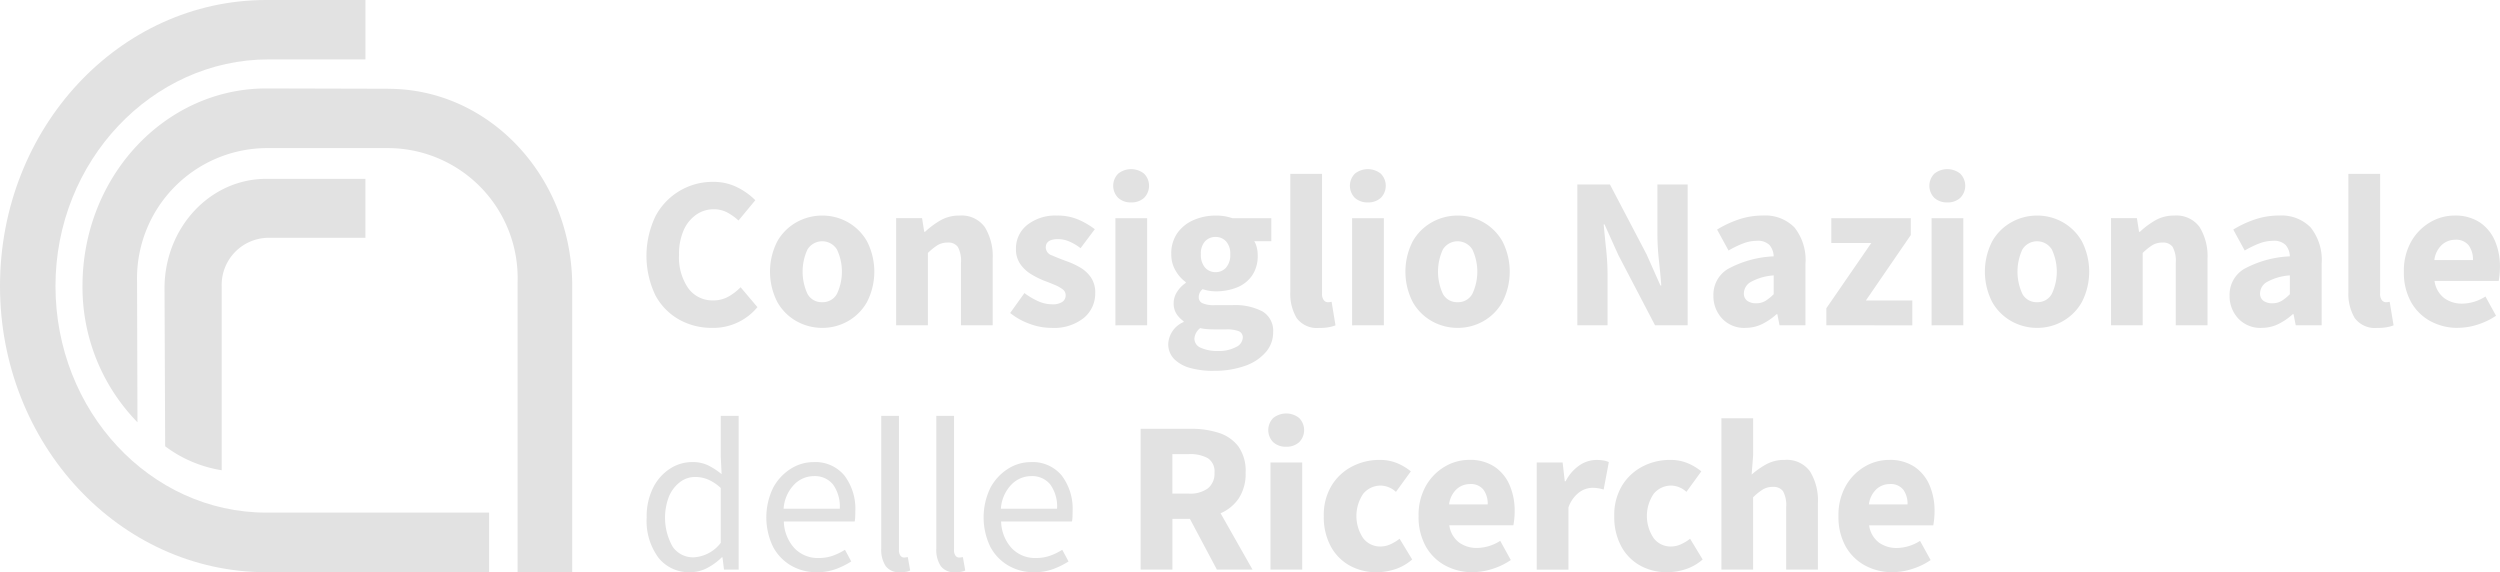<?xml version="1.0" encoding="UTF-8"?> <svg xmlns="http://www.w3.org/2000/svg" width="238.52" height="54.594" viewBox="0 0 238.52 54.594"><g id="loghi_cnr02" transform="translate(-18.69 -21.176)"><path id="Tracciato_1759" data-name="Tracciato 1759" d="M135.253,66.143a6.344,6.344,0,0,1-3.112-.783,5.782,5.782,0,0,1-2.277-2.318,8.739,8.739,0,0,1,.021-7.583,6.153,6.153,0,0,1,5.471-3.246,5.053,5.053,0,0,1,2.328.525,6.426,6.426,0,0,1,1.71,1.226L137.788,55.9a5.148,5.148,0,0,0-1.082-.773,2.719,2.719,0,0,0-1.288-.3,2.871,2.871,0,0,0-1.659.515,3.517,3.517,0,0,0-1.2,1.484,5.567,5.567,0,0,0-.443,2.328,5.168,5.168,0,0,0,.886,3.214,2.836,2.836,0,0,0,2.37,1.154,2.914,2.914,0,0,0,1.473-.371,5.038,5.038,0,0,0,1.144-.886l1.607,1.9a5.458,5.458,0,0,1-4.348,1.978h0Z" transform="translate(-48.641 -13.685)" fill="#e2e2e2"></path><path id="Tracciato_1760" data-name="Tracciato 1760" d="M155.077,66.226a1.533,1.533,0,0,0,1.4-.793,4.965,4.965,0,0,0,0-4.235,1.654,1.654,0,0,0-2.812,0,5.064,5.064,0,0,0,0,4.235,1.527,1.527,0,0,0,1.411.793Zm0,2.452a4.991,4.991,0,0,1-2.442-.629,4.774,4.774,0,0,1-1.844-1.834,6.352,6.352,0,0,1,0-5.8,4.8,4.8,0,0,1,1.844-1.824,4.994,4.994,0,0,1,2.442-.628,4.936,4.936,0,0,1,2.431.628,4.816,4.816,0,0,1,1.834,1.824,6.353,6.353,0,0,1,0,5.8,4.794,4.794,0,0,1-1.834,1.834,4.933,4.933,0,0,1-2.431.629Z" transform="translate(-57.936 -16.22)" fill="#e2e2e2"></path><path id="Tracciato_1761" data-name="Tracciato 1761" d="M171.614,68.431V58.21h2.473l.206,1.3h.082a8.077,8.077,0,0,1,1.453-1.082,3.547,3.547,0,0,1,1.823-.464,2.721,2.721,0,0,1,2.422,1.1,5.293,5.293,0,0,1,.752,3.019v6.347H177.8V62.476a2.761,2.761,0,0,0-.3-1.525,1.1,1.1,0,0,0-.959-.412,1.831,1.831,0,0,0-.989.257,5.813,5.813,0,0,0-.907.732v6.9h-3.029Z" transform="translate(-67.425 -16.22)" fill="#e2e2e2"></path><path id="Tracciato_1762" data-name="Tracciato 1762" d="M194.989,68.678a5.963,5.963,0,0,1-2.07-.391,6.374,6.374,0,0,1-1.845-1.03l1.36-1.9a6.894,6.894,0,0,0,1.35.793,3.252,3.252,0,0,0,1.287.278,1.637,1.637,0,0,0,.989-.237.753.753,0,0,0,.309-.628.7.7,0,0,0-.3-.577,3.472,3.472,0,0,0-.773-.422q-.474-.2-1.01-.4a8.2,8.2,0,0,1-1.226-.618,3.4,3.4,0,0,1-1.02-.958,2.432,2.432,0,0,1-.412-1.432,2.843,2.843,0,0,1,1.082-2.308,4.33,4.33,0,0,1,2.833-.886,5.022,5.022,0,0,1,2.071.4,7.522,7.522,0,0,1,1.535.9l-1.36,1.813a4.87,4.87,0,0,0-1.072-.639,2.727,2.727,0,0,0-1.072-.227q-1.175,0-1.175.8a.819.819,0,0,0,.588.752q.587.258,1.37.546a7.458,7.458,0,0,1,1.288.587,3.313,3.313,0,0,1,1.051.948,2.574,2.574,0,0,1,.422,1.535,3.019,3.019,0,0,1-1.072,2.339,4.556,4.556,0,0,1-3.132.958h0Z" transform="translate(-76.006 -16.219)" fill="#e2e2e2"></path><path id="Tracciato_1763" data-name="Tracciato 1763" d="M210.365,53.213a1.762,1.762,0,0,1-1.236-.433,1.642,1.642,0,0,1,0-2.308,1.983,1.983,0,0,1,2.473,0,1.642,1.642,0,0,1,0,2.308,1.762,1.762,0,0,1-1.236.433Zm-1.5,11.725V54.717h3.029V64.937Z" transform="translate(-83.757 -12.726)" fill="#e2e2e2"></path><path id="Tracciato_1764" data-name="Tracciato 1764" d="M222.813,70.883a3.419,3.419,0,0,0,1.69-.371,1.055,1.055,0,0,0,.659-.886.627.627,0,0,0-.4-.639,3.2,3.2,0,0,0-1.165-.165h-1.051q-.514,0-.855-.031a3.921,3.921,0,0,1-.588-.092,1.384,1.384,0,0,0-.556,1.01.945.945,0,0,0,.629.876,3.834,3.834,0,0,0,1.638.3h0Zm-.247-7.521a1.308,1.308,0,0,0,1-.433,1.815,1.815,0,0,0,.4-1.278,1.712,1.712,0,0,0-.4-1.226,1.323,1.323,0,0,0-1-.422,1.339,1.339,0,0,0-1,.412,1.705,1.705,0,0,0-.4,1.236,1.815,1.815,0,0,0,.4,1.278,1.307,1.307,0,0,0,1,.433Zm-.227,9.417a8.11,8.11,0,0,1-2.164-.268,3.427,3.427,0,0,1-1.545-.845,2.01,2.01,0,0,1-.577-1.484,2.391,2.391,0,0,1,1.463-2.06v-.083a2.531,2.531,0,0,1-.669-.68,1.84,1.84,0,0,1-.279-1.051,1.965,1.965,0,0,1,.33-1.072,2.848,2.848,0,0,1,.824-.845V64.31a3.427,3.427,0,0,1-.958-1.071,3.01,3.01,0,0,1-.423-1.587,3.374,3.374,0,0,1,.6-2.05,3.7,3.7,0,0,1,1.566-1.226,5.21,5.21,0,0,1,2.061-.412,4.633,4.633,0,0,1,1.587.247h3.73v2.2h-1.628a2.044,2.044,0,0,1,.237.577,2.972,2.972,0,0,1,.092.762,3.286,3.286,0,0,1-.536,1.937,3.194,3.194,0,0,1-1.442,1.133,5.344,5.344,0,0,1-2.04.371,4.021,4.021,0,0,1-1.236-.206.955.955,0,0,0-.371.762.612.612,0,0,0,.35.577,2.758,2.758,0,0,0,1.2.186h1.648a5.624,5.624,0,0,1,2.9.608,2.147,2.147,0,0,1,1,1.988,2.853,2.853,0,0,1-.7,1.886,4.6,4.6,0,0,1-1.978,1.308,8.7,8.7,0,0,1-3.029.474h0Z" transform="translate(-87.901 -16.22)" fill="#e2e2e2"></path><path id="Tracciato_1765" data-name="Tracciato 1765" d="M241.659,65.542a2.392,2.392,0,0,1-2.174-.937,4.5,4.5,0,0,1-.608-2.483V50.85h3.029v11.4a.958.958,0,0,0,.176.659.5.5,0,0,0,.36.186,1.24,1.24,0,0,0,.176-.01l.2-.031.371,2.246a3.229,3.229,0,0,1-.628.175,4.9,4.9,0,0,1-.9.072h0Z" transform="translate(-97.082 -13.083)" fill="#e2e2e2"></path><path id="Tracciato_1766" data-name="Tracciato 1766" d="M250.76,53.213a1.763,1.763,0,0,1-1.236-.433,1.642,1.642,0,0,1,0-2.308,1.983,1.983,0,0,1,2.473,0,1.642,1.642,0,0,1,0,2.308,1.762,1.762,0,0,1-1.236.433Zm-1.5,11.725V54.717h3.029V64.937Z" transform="translate(-101.568 -12.726)" fill="#e2e2e2"></path><path id="Tracciato_1767" data-name="Tracciato 1767" d="M263.508,66.226a1.533,1.533,0,0,0,1.4-.793,4.966,4.966,0,0,0,0-4.235,1.654,1.654,0,0,0-2.812,0,5.062,5.062,0,0,0,0,4.235,1.527,1.527,0,0,0,1.411.793Zm0,2.452a4.989,4.989,0,0,1-2.441-.629,4.778,4.778,0,0,1-1.845-1.834,6.353,6.353,0,0,1,0-5.8,4.8,4.8,0,0,1,1.845-1.824,4.992,4.992,0,0,1,2.441-.628,4.935,4.935,0,0,1,2.432.628,4.813,4.813,0,0,1,1.834,1.824,6.353,6.353,0,0,1,0,5.8,4.791,4.791,0,0,1-1.834,1.834,4.932,4.932,0,0,1-2.432.629Z" transform="translate(-105.744 -16.22)" fill="#e2e2e2"></path><path id="Tracciato_1768" data-name="Tracciato 1768" d="M287.859,66.091V52.656h3.111l3.5,6.676,1.319,2.967h.082q-.082-1.071-.227-2.39A23.306,23.306,0,0,1,295.5,57.4V52.656h2.885V66.091h-3.112l-3.5-6.7-1.319-2.926h-.082q.1,1.113.237,2.39a23.8,23.8,0,0,1,.134,2.473v4.76h-2.885Z" transform="translate(-118.679 -13.88)" fill="#e2e2e2"></path><path id="Tracciato_1769" data-name="Tracciato 1769" d="M315.159,66.329a1.666,1.666,0,0,0,.9-.237,4.362,4.362,0,0,0,.772-.628V63.671a5.2,5.2,0,0,0-2.225.649,1.27,1.27,0,0,0-.618,1.041.85.85,0,0,0,.32.732,1.4,1.4,0,0,0,.855.237h0Zm-1.03,2.349a2.876,2.876,0,0,1-2.225-.9,3.126,3.126,0,0,1-.824-2.195,2.862,2.862,0,0,1,1.36-2.514,10.031,10.031,0,0,1,4.389-1.216,1.725,1.725,0,0,0-.4-1.082,1.554,1.554,0,0,0-1.206-.4,3.681,3.681,0,0,0-1.3.247,9.277,9.277,0,0,0-1.4.68l-1.092-2a10.014,10.014,0,0,1,2.071-.968,7.158,7.158,0,0,1,2.3-.371,3.9,3.9,0,0,1,3.008,1.133,4.98,4.98,0,0,1,1.051,3.482v5.852h-2.473l-.206-1.051H317.1a6,6,0,0,1-1.37.938,3.565,3.565,0,0,1-1.6.361h0Z" transform="translate(-128.917 -16.219)" fill="#e2e2e2"></path><path id="Tracciato_1770" data-name="Tracciato 1770" d="M330.355,68.626V67l4.286-6.223h-3.812v-2.37h7.583v1.607l-4.286,6.244h4.43v2.37Z" transform="translate(-137.416 -16.415)" fill="#e2e2e2"></path><path id="Tracciato_1771" data-name="Tracciato 1771" d="M349.645,53.213a1.762,1.762,0,0,1-1.236-.433,1.642,1.642,0,0,1,0-2.308,1.983,1.983,0,0,1,2.473,0,1.642,1.642,0,0,1,0,2.308,1.762,1.762,0,0,1-1.236.433h0Zm-1.5,11.725V54.717h3.029V64.937Z" transform="translate(-145.167 -12.726)" fill="#e2e2e2"></path><path id="Tracciato_1772" data-name="Tracciato 1772" d="M362.394,66.226a1.533,1.533,0,0,0,1.4-.793,4.967,4.967,0,0,0,0-4.235,1.654,1.654,0,0,0-2.812,0,5.063,5.063,0,0,0,0,4.235,1.526,1.526,0,0,0,1.411.793Zm0,2.452a4.989,4.989,0,0,1-2.441-.629,4.777,4.777,0,0,1-1.845-1.834,6.353,6.353,0,0,1,0-5.8,4.8,4.8,0,0,1,1.845-1.824,4.992,4.992,0,0,1,2.441-.628,4.937,4.937,0,0,1,2.431.628,4.819,4.819,0,0,1,1.834,1.824,6.353,6.353,0,0,1,0,5.8,4.8,4.8,0,0,1-1.834,1.834,4.933,4.933,0,0,1-2.431.629Z" transform="translate(-149.343 -16.22)" fill="#e2e2e2"></path><path id="Tracciato_1773" data-name="Tracciato 1773" d="M378.932,68.431V58.21H381.4l.206,1.3h.082a8.05,8.05,0,0,1,1.453-1.082,3.545,3.545,0,0,1,1.823-.464,2.721,2.721,0,0,1,2.422,1.1,5.293,5.293,0,0,1,.752,3.019v6.347h-3.029V62.476a2.768,2.768,0,0,0-.3-1.525,1.1,1.1,0,0,0-.959-.412,1.831,1.831,0,0,0-.989.257,5.812,5.812,0,0,0-.907.732v6.9h-3.029Z" transform="translate(-158.834 -16.22)" fill="#e2e2e2"></path><path id="Tracciato_1774" data-name="Tracciato 1774" d="M403.245,66.329a1.666,1.666,0,0,0,.9-.237,4.394,4.394,0,0,0,.772-.628V63.671a5.2,5.2,0,0,0-2.225.649,1.27,1.27,0,0,0-.618,1.041.85.85,0,0,0,.32.732,1.4,1.4,0,0,0,.855.237h0Zm-1.03,2.349a2.876,2.876,0,0,1-2.226-.9,3.122,3.122,0,0,1-.824-2.195,2.862,2.862,0,0,1,1.36-2.514,10.031,10.031,0,0,1,4.389-1.216,1.72,1.72,0,0,0-.4-1.082,1.552,1.552,0,0,0-1.205-.4,3.682,3.682,0,0,0-1.3.247,9.28,9.28,0,0,0-1.4.68l-1.092-2a9.994,9.994,0,0,1,2.071-.968,7.151,7.151,0,0,1,2.3-.371,3.9,3.9,0,0,1,3.009,1.133,4.981,4.981,0,0,1,1.051,3.482v5.852h-2.473l-.206-1.051h-.082a6.016,6.016,0,0,1-1.37.938,3.565,3.565,0,0,1-1.6.361h0Z" transform="translate(-167.755 -16.219)" fill="#e2e2e2"></path><path id="Tracciato_1775" data-name="Tracciato 1775" d="M422.218,65.542a2.393,2.393,0,0,1-2.174-.937,4.511,4.511,0,0,1-.607-2.483V50.85h3.029v11.4a.963.963,0,0,0,.175.659.5.5,0,0,0,.361.186,1.235,1.235,0,0,0,.175-.01l.2-.031.371,2.246a3.222,3.222,0,0,1-.629.175,4.89,4.89,0,0,1-.9.072Z" transform="translate(-176.692 -13.083)" fill="#e2e2e2"></path><path id="Tracciato_1776" data-name="Tracciato 1776" d="M431.815,62.208H435.5a2.286,2.286,0,0,0-.4-1.391,1.516,1.516,0,0,0-1.308-.546,1.863,1.863,0,0,0-1.257.484,2.379,2.379,0,0,0-.721,1.453Zm2.267,6.47a5.427,5.427,0,0,1-2.638-.639,4.668,4.668,0,0,1-1.855-1.834,5.746,5.746,0,0,1-.68-2.885,5.635,5.635,0,0,1,.69-2.864,4.953,4.953,0,0,1,1.8-1.844,4.551,4.551,0,0,1,2.328-.649,4.223,4.223,0,0,1,2.421.649,4.012,4.012,0,0,1,1.442,1.751,6.163,6.163,0,0,1,.485,2.5,7.244,7.244,0,0,1-.041.773q-.042.381-.082.566h-6.12a2.48,2.48,0,0,0,.927,1.638,2.859,2.859,0,0,0,1.731.525,4.207,4.207,0,0,0,2.2-.68l1.01,1.834a6.672,6.672,0,0,1-1.751.845,6.159,6.159,0,0,1-1.875.309h0Z" transform="translate(-180.869 -16.22)" fill="#e2e2e2"></path><path id="Tracciato_1777" data-name="Tracciato 1777" d="M133.558,105.637a3.49,3.49,0,0,0,2.555-1.381V99.023a4.256,4.256,0,0,0-1.226-.814,3.2,3.2,0,0,0-1.205-.237,2.372,2.372,0,0,0-1.453.484,3.388,3.388,0,0,0-1.041,1.339,5.634,5.634,0,0,0,.33,4.822,2.352,2.352,0,0,0,2.04,1.02h0Zm-.371,1.422a3.709,3.709,0,0,1-3.008-1.37,5.9,5.9,0,0,1-1.133-3.864,6.088,6.088,0,0,1,.608-2.813,4.59,4.59,0,0,1,1.607-1.824,3.893,3.893,0,0,1,2.133-.639,3.419,3.419,0,0,1,1.5.309,6.726,6.726,0,0,1,1.3.845l-.082-1.71V92.14h1.71v14.671h-1.4l-.144-1.175h-.062a5.811,5.811,0,0,1-1.36,1,3.462,3.462,0,0,1-1.669.422h0Z" transform="translate(-48.657 -31.289)" fill="#e2e2e2"></path><path id="Tracciato_1778" data-name="Tracciato 1778" d="M151.113,104.478h5.358a3.587,3.587,0,0,0-.649-2.318,2.225,2.225,0,0,0-1.824-.793,2.633,2.633,0,0,0-1.885.814,3.656,3.656,0,0,0-1,2.3h0Zm3.153,6.058a4.785,4.785,0,0,1-2.432-.629,4.515,4.515,0,0,1-1.731-1.8,6.465,6.465,0,0,1,.01-5.625,4.822,4.822,0,0,1,1.679-1.813,4.045,4.045,0,0,1,2.164-.639,3.6,3.6,0,0,1,2.957,1.278,5.255,5.255,0,0,1,1.041,3.421q0,.268-.01.525a2.533,2.533,0,0,1-.052.443h-6.758a3.927,3.927,0,0,0,1,2.535,3.072,3.072,0,0,0,2.339.948,3.936,3.936,0,0,0,1.329-.217,5.883,5.883,0,0,0,1.164-.567l.6,1.113a7.741,7.741,0,0,1-1.453.721,5.165,5.165,0,0,1-1.844.309h0Z" transform="translate(-57.66 -34.766)" fill="#e2e2e2"></path><path id="Tracciato_1779" data-name="Tracciato 1779" d="M170.864,107.059a1.571,1.571,0,0,1-1.37-.587,2.845,2.845,0,0,1-.423-1.679V92.14h1.69v12.776a.894.894,0,0,0,.144.567.421.421,0,0,0,.33.175,1.122,1.122,0,0,0,.155-.01l.216-.031.227,1.278a1.451,1.451,0,0,1-.392.124,3.3,3.3,0,0,1-.577.041h0Z" transform="translate(-66.304 -31.289)" fill="#e2e2e2"></path><path id="Tracciato_1780" data-name="Tracciato 1780" d="M180.262,107.059a1.57,1.57,0,0,1-1.37-.587,2.845,2.845,0,0,1-.423-1.679V92.14h1.69v12.776a.894.894,0,0,0,.144.567.421.421,0,0,0,.33.175,1.122,1.122,0,0,0,.155-.01l.216-.031.227,1.278a1.46,1.46,0,0,1-.392.124,3.31,3.31,0,0,1-.577.041h0Z" transform="translate(-70.448 -31.289)" fill="#e2e2e2"></path><path id="Tracciato_1781" data-name="Tracciato 1781" d="M188.19,104.478h5.358a3.587,3.587,0,0,0-.65-2.318,2.224,2.224,0,0,0-1.823-.793,2.634,2.634,0,0,0-1.886.814,3.658,3.658,0,0,0-1,2.3Zm3.153,6.058a4.783,4.783,0,0,1-2.432-.629,4.518,4.518,0,0,1-1.731-1.8,6.467,6.467,0,0,1,.01-5.625,4.827,4.827,0,0,1,1.68-1.813,4.044,4.044,0,0,1,2.164-.639,3.6,3.6,0,0,1,2.957,1.278,5.253,5.253,0,0,1,1.041,3.421q0,.268-.011.525a2.543,2.543,0,0,1-.051.443h-6.759a3.926,3.926,0,0,0,1,2.535,3.074,3.074,0,0,0,2.339.948,3.932,3.932,0,0,0,1.329-.217,5.873,5.873,0,0,0,1.165-.567l.6,1.113a7.741,7.741,0,0,1-1.453.721,5.165,5.165,0,0,1-1.844.309Z" transform="translate(-74.007 -34.766)" fill="#e2e2e2"></path><path id="Tracciato_1782" data-name="Tracciato 1782" d="M216.365,100.533h1.566a2.856,2.856,0,0,0,1.823-.5,1.8,1.8,0,0,0,.629-1.494,1.5,1.5,0,0,0-.629-1.381,3.476,3.476,0,0,0-1.823-.392h-1.566v3.771h0Zm-3.029,7.253V94.351h4.842a8.374,8.374,0,0,1,2.6.381,3.777,3.777,0,0,1,1.875,1.288,4.02,4.02,0,0,1,.7,2.514,4.265,4.265,0,0,1-.649,2.442,3.959,3.959,0,0,1-1.741,1.432l3.05,5.378h-3.4l-2.576-4.843h-1.669v4.843h-3.029Z" transform="translate(-85.821 -32.263)" fill="#e2e2e2"></path><path id="Tracciato_1783" data-name="Tracciato 1783" d="M236.828,94.908a1.762,1.762,0,0,1-1.236-.433,1.642,1.642,0,0,1,0-2.308,1.983,1.983,0,0,1,2.473,0,1.642,1.642,0,0,1,0,2.308,1.765,1.765,0,0,1-1.236.433Zm-1.5,11.725V96.412h3.029v10.221Z" transform="translate(-95.425 -31.11)" fill="#e2e2e2"></path><path id="Tracciato_1784" data-name="Tracciato 1784" d="M249.639,110.374a5.237,5.237,0,0,1-2.566-.629,4.57,4.57,0,0,1-1.813-1.834,5.881,5.881,0,0,1-.669-2.895,5.4,5.4,0,0,1,.742-2.905,4.941,4.941,0,0,1,1.958-1.824,5.617,5.617,0,0,1,2.617-.628,4.277,4.277,0,0,1,1.679.309,5.289,5.289,0,0,1,1.309.783l-1.422,1.958a2.206,2.206,0,0,0-1.381-.6,2.147,2.147,0,0,0-1.742.783,3.78,3.78,0,0,0,0,4.235,2.03,2.03,0,0,0,1.639.793,2.306,2.306,0,0,0,.968-.216,4.226,4.226,0,0,0,.865-.525l1.2,1.978a4.639,4.639,0,0,1-1.648.938,5.77,5.77,0,0,1-1.731.278h0Z" transform="translate(-99.601 -34.603)" fill="#e2e2e2"></path><path id="Tracciato_1785" data-name="Tracciato 1785" d="M263.676,103.9h3.689a2.286,2.286,0,0,0-.4-1.391,1.516,1.516,0,0,0-1.308-.546,1.863,1.863,0,0,0-1.257.484,2.379,2.379,0,0,0-.721,1.453Zm2.267,6.47a5.428,5.428,0,0,1-2.638-.639,4.668,4.668,0,0,1-1.855-1.834,5.746,5.746,0,0,1-.68-2.885,5.636,5.636,0,0,1,.69-2.864,4.954,4.954,0,0,1,1.8-1.844,4.552,4.552,0,0,1,2.328-.649,4.223,4.223,0,0,1,2.421.649,4.013,4.013,0,0,1,1.442,1.751,6.162,6.162,0,0,1,.485,2.5,7.25,7.25,0,0,1-.041.773q-.042.381-.082.567H263.7a2.48,2.48,0,0,0,.927,1.638,2.859,2.859,0,0,0,1.731.525,4.208,4.208,0,0,0,2.2-.68l1.01,1.834a6.673,6.673,0,0,1-1.751.845,6.16,6.16,0,0,1-1.875.309h0Z" transform="translate(-106.735 -34.603)" fill="#e2e2e2"></path><path id="Tracciato_1786" data-name="Tracciato 1786" d="M280.931,110.127V99.906H283.4l.206,1.793h.082a4.072,4.072,0,0,1,1.339-1.535,2.875,2.875,0,0,1,1.567-.5,4.208,4.208,0,0,1,.721.052,1.812,1.812,0,0,1,.494.154l-.494,2.617a3.871,3.871,0,0,0-.526-.124,3.734,3.734,0,0,0-.588-.041,2.174,2.174,0,0,0-1.205.422,3.049,3.049,0,0,0-1.04,1.453v5.935h-3.029Z" transform="translate(-115.624 -34.604)" fill="#e2e2e2"></path><path id="Tracciato_1787" data-name="Tracciato 1787" d="M299.21,110.374a5.237,5.237,0,0,1-2.566-.629,4.569,4.569,0,0,1-1.813-1.834,5.872,5.872,0,0,1-.67-2.895,5.4,5.4,0,0,1,.743-2.905,4.944,4.944,0,0,1,1.957-1.824,5.62,5.62,0,0,1,2.617-.628,4.285,4.285,0,0,1,1.68.309,5.27,5.27,0,0,1,1.308.783l-1.422,1.958a2.2,2.2,0,0,0-1.381-.6,2.145,2.145,0,0,0-1.741.783,3.776,3.776,0,0,0,0,4.235,2.029,2.029,0,0,0,1.639.793,2.306,2.306,0,0,0,.968-.216,4.181,4.181,0,0,0,.865-.525l1.2,1.978a4.625,4.625,0,0,1-1.649.938,5.76,5.76,0,0,1-1.73.278h0Z" transform="translate(-121.457 -34.603)" fill="#e2e2e2"></path><path id="Tracciato_1788" data-name="Tracciato 1788" d="M312.443,106.991V92.546h3.028V96.09l-.143,1.834a7.937,7.937,0,0,1,1.349-.958,3.561,3.561,0,0,1,1.8-.443,2.72,2.72,0,0,1,2.422,1.1,5.292,5.292,0,0,1,.752,3.019v6.347h-3.028v-5.955a2.759,2.759,0,0,0-.3-1.525,1.1,1.1,0,0,0-.959-.412,1.826,1.826,0,0,0-.988.257,5.773,5.773,0,0,0-.907.732v6.9h-3.028Z" transform="translate(-129.518 -31.467)" fill="#e2e2e2"></path><path id="Tracciato_1789" data-name="Tracciato 1789" d="M335.323,103.9h3.689a2.286,2.286,0,0,0-.4-1.391,1.517,1.517,0,0,0-1.309-.546,1.866,1.866,0,0,0-1.257.484,2.387,2.387,0,0,0-.721,1.453Zm2.268,6.47a5.426,5.426,0,0,1-2.638-.639A4.669,4.669,0,0,1,333.1,107.9a5.745,5.745,0,0,1-.679-2.885,5.636,5.636,0,0,1,.69-2.864,4.945,4.945,0,0,1,1.8-1.844,4.555,4.555,0,0,1,2.328-.649,4.224,4.224,0,0,1,2.422.649,4.018,4.018,0,0,1,1.442,1.751,6.175,6.175,0,0,1,.484,2.5,7.04,7.04,0,0,1-.041.773,5.4,5.4,0,0,1-.082.567h-6.119a2.483,2.483,0,0,0,.926,1.638,2.863,2.863,0,0,0,1.732.525,4.2,4.2,0,0,0,2.2-.68l1.01,1.834a6.661,6.661,0,0,1-1.751.845,6.151,6.151,0,0,1-1.874.309h0Z" transform="translate(-138.326 -34.603)" fill="#e2e2e2"></path><path id="Tracciato_1790" data-name="Tracciato 1790" d="M44.112,75.77c-14.031,0-25.422-12.22-25.422-27.3S30.064,21.176,44.1,21.176h9.455v5.667H44.311c-11.116,0-20.328,9.7-20.328,21.623s9.022,21.618,20.129,21.618H65.353V75.77H44.112Z" fill="#e2e2e2"></path><path id="Tracciato_1791" data-name="Tracciato 1791" d="M65.932,57.325H56.543a4.5,4.5,0,0,0-4.324,4.663V79.5a12.143,12.143,0,0,1-5.393-2.287l-.061-15.074c0-5.767,4.335-10.44,9.705-10.44h9.462v5.623h0Z" transform="translate(-12.378 -13.459)" fill="#e2e2e2"></path><path id="Tracciato_1792" data-name="Tracciato 1792" d="M61.938,36.307c9.581,0,17.38,8.249,17.552,18.5V82.428H74.28V54.737A12.4,12.4,0,0,0,62,41.963H50.319A12.437,12.437,0,0,0,37.973,54.7l.039,13.422a18.442,18.442,0,0,1-5.244-13.01c0-10.405,7.855-18.84,17.543-18.84l11.628.03h0Z" transform="translate(-6.207 -6.658)" fill="#e2e2e2"></path></g></svg> 